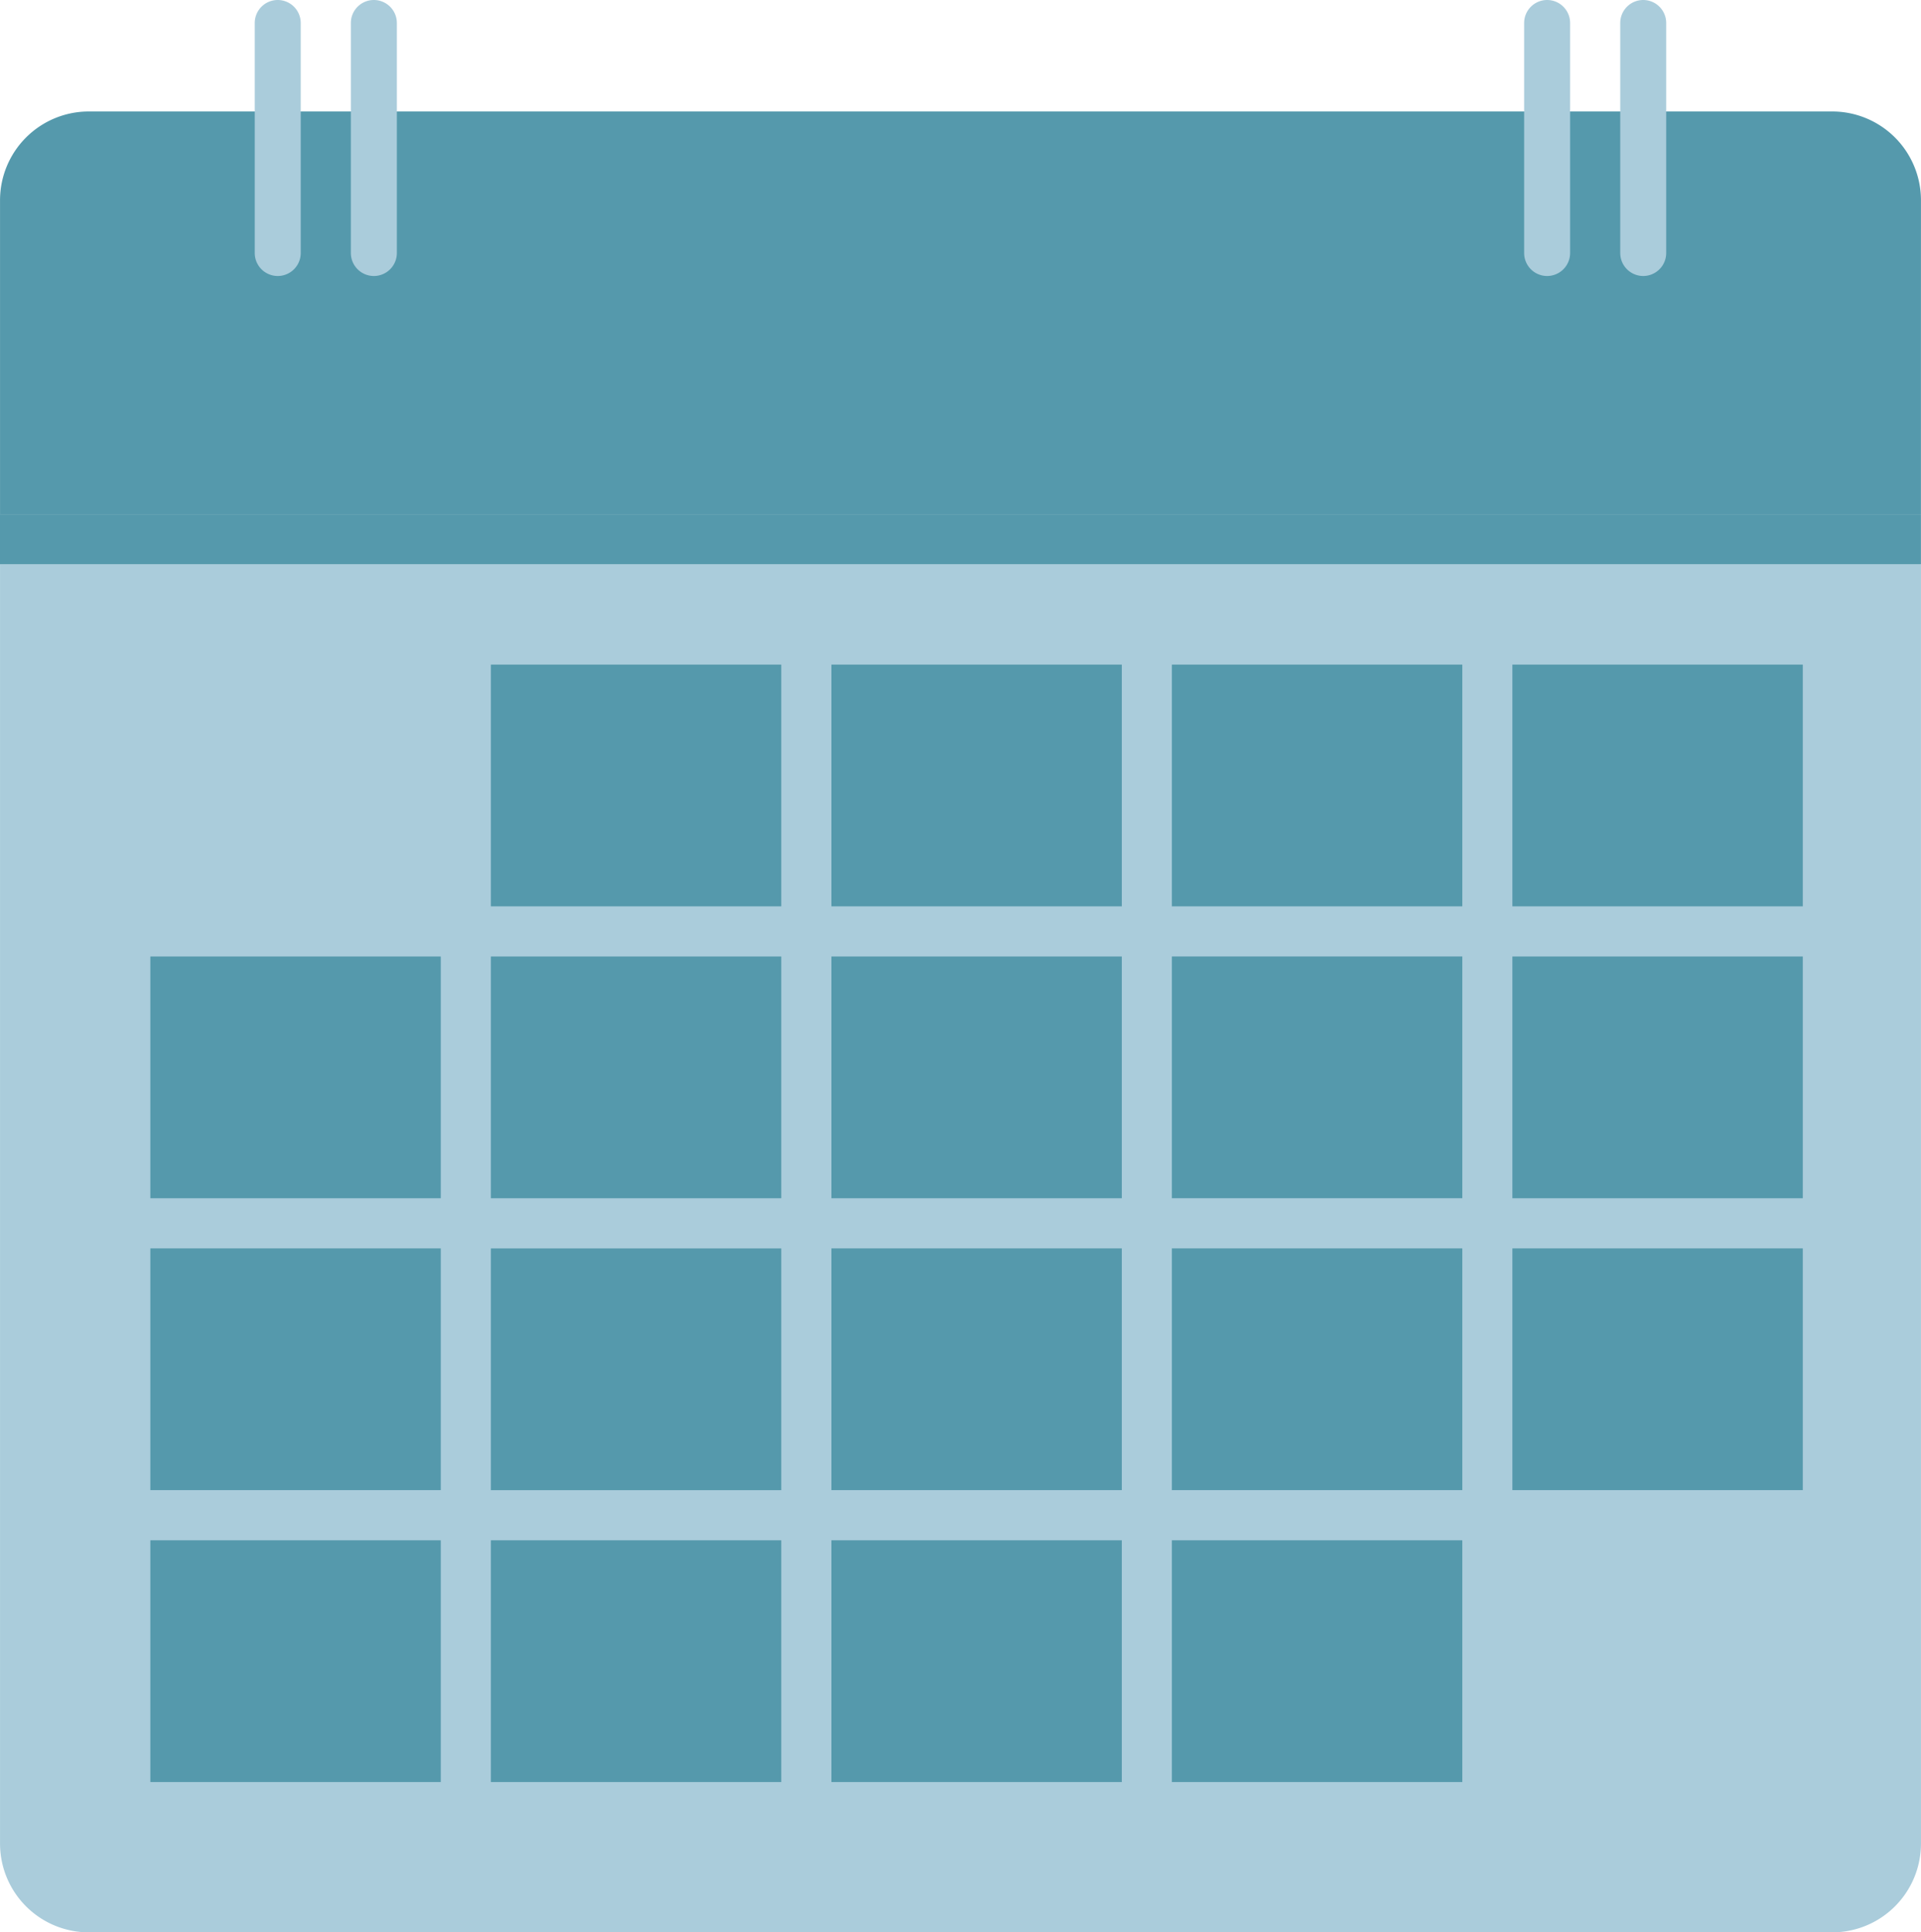 <?xml version="1.0" encoding="UTF-8"?>
<svg xmlns="http://www.w3.org/2000/svg" width="62.734" height="63.097" viewBox="0 0 62.734 63.097">
  <g id="Group_306" data-name="Group 306" transform="translate(-1058.699 -530.517)">
    <g id="Group_307" data-name="Group 307">
      <g id="Group_106" data-name="Group 106">
        <path id="Path_1726" data-name="Path 1726" d="M1113.118,535.795" fill="#26627e"></path>
        <path id="Path_1727" data-name="Path 1727" d="M1060.338,548.945" fill="#26627e"></path>
        <g id="Group_104" data-name="Group 104">
          <path id="Path_1728" data-name="Path 1728" d="M1058.7,590.714a2.9,2.9,0,0,0,2.9,2.9h56.932a2.9,2.9,0,0,0,2.9-2.9h0V548.943H1058.7Z" fill="#aaccdb"></path>
          <path id="Path_1729" data-name="Path 1729" d="M1121.432,537.057a2.9,2.9,0,0,0-2.9-2.9H1061.6a2.9,2.9,0,0,0-2.9,2.9h0v10.25h62.731Z" fill="#5599ac"></path>
          <path id="Rectangle_80" data-name="Rectangle 80" d="M0,0H62.732V1.636H0Z" transform="translate(1058.699 547.307)" fill="#5599ac"></path>
        </g>
        <path id="Rectangle_81" data-name="Rectangle 81" d="M1067.769,530.517h0a.752.752,0,0,1,.751.751v7.51a.751.751,0,0,1-.751.751h0a.751.751,0,0,1-.751-.751v-7.51A.751.751,0,0,1,1067.769,530.517Z" fill="#aaccdb"></path>
        <path id="Rectangle_82" data-name="Rectangle 82" d="M1070.908,530.517h0a.752.752,0,0,1,.751.751v7.51a.751.751,0,0,1-.751.751h0a.751.751,0,0,1-.751-.751v-7.51A.751.751,0,0,1,1070.908,530.517Z" fill="#aaccdb"></path>
        <path id="Rectangle_83" data-name="Rectangle 83" d="M1112.362,530.517h0a.751.751,0,0,1,.75.751v7.51a.751.751,0,0,1-.75.751h0a.751.751,0,0,1-.751-.751v-7.51A.751.751,0,0,1,1112.362,530.517Z" fill="#aaccdb"></path>
        <path id="Rectangle_84" data-name="Rectangle 84" d="M1109.224,530.517h0a.751.751,0,0,1,.75.751v7.51a.751.751,0,0,1-.75.751h0a.751.751,0,0,1-.751-.751v-7.51A.751.751,0,0,1,1109.224,530.517Z" fill="#aaccdb"></path>
        <rect id="Rectangle_86" data-name="Rectangle 86" width="9.484" height="7.894" transform="translate(1074.729 552.218)" fill="#5599ac"></rect>
        <rect id="Rectangle_87" data-name="Rectangle 87" width="9.484" height="7.894" transform="translate(1085.85 552.218)" fill="#5599ac"></rect>
        <rect id="Rectangle_88" data-name="Rectangle 88" width="9.484" height="7.894" transform="translate(1096.969 552.218)" fill="#5599ac"></rect>
        <rect id="Rectangle_88-2" data-name="Rectangle 88" width="9.484" height="7.894" transform="translate(1096.969 561.748)" fill="#5599ac"></rect>
        <rect id="Rectangle_89" data-name="Rectangle 89" width="9.484" height="7.894" transform="translate(1108.089 552.218)" fill="#5599ac"></rect>
        <rect id="Rectangle_90" data-name="Rectangle 90" width="9.484" height="7.894" transform="translate(1063.609 561.749)" fill="#5599ac"></rect>
        <rect id="Rectangle_91" data-name="Rectangle 91" width="9.484" height="7.894" transform="translate(1074.729 561.749)" fill="#5599ac"></rect>
        <rect id="Rectangle_92" data-name="Rectangle 92" width="9.484" height="7.894" transform="translate(1085.85 561.749)" fill="#5599ac"></rect>
        <rect id="Rectangle_93" data-name="Rectangle 93" width="9.484" height="7.894" transform="translate(1108.089 561.749)" fill="#5599ac"></rect>
        <rect id="Rectangle_94" data-name="Rectangle 94" width="9.484" height="7.894" transform="translate(1063.609 571.28)" fill="#5599ac"></rect>
        <path id="Path_1734" data-name="Path 1734" d="M1074.729,571.281h9.484v7.894h-9.484Z" fill="#5599ac"></path>
        <rect id="Rectangle_96" data-name="Rectangle 96" width="9.484" height="7.894" transform="translate(1085.85 571.28)" fill="#5599ac"></rect>
        <rect id="Rectangle_97" data-name="Rectangle 97" width="9.484" height="7.894" transform="translate(1096.969 571.28)" fill="#5599ac"></rect>
        <rect id="Rectangle_98" data-name="Rectangle 98" width="9.484" height="7.894" transform="translate(1108.089 571.28)" fill="#5599ac"></rect>
        <rect id="Rectangle_99" data-name="Rectangle 99" width="9.484" height="7.894" transform="translate(1063.609 580.812)" fill="#5599ac"></rect>
        <rect id="Rectangle_100" data-name="Rectangle 100" width="9.484" height="7.894" transform="translate(1074.729 580.812)" fill="#5599ac"></rect>
        <rect id="Rectangle_101" data-name="Rectangle 101" width="9.484" height="7.894" transform="translate(1085.85 580.812)" fill="#5599ac"></rect>
        <rect id="Rectangle_102" data-name="Rectangle 102" width="9.484" height="7.894" transform="translate(1096.969 580.812)" fill="#5599ac"></rect>
      </g>
    </g>
  </g>
</svg>
